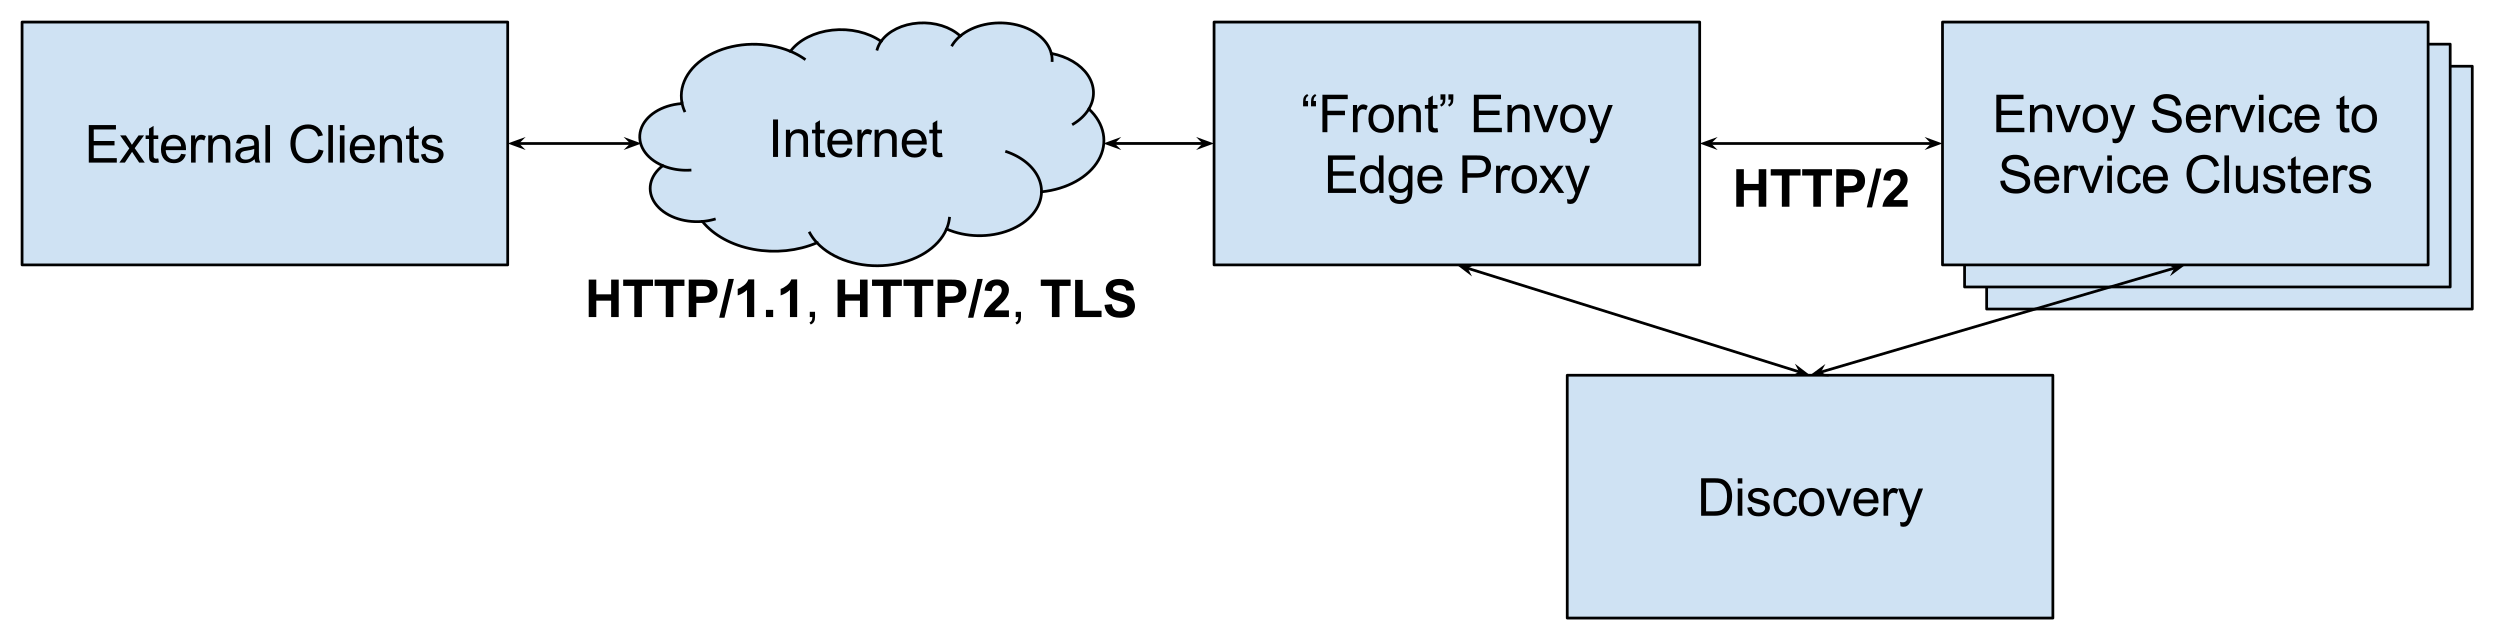 <svg fill="none" stroke-linecap="square" stroke-miterlimit="10" viewBox="0 0 906.05 233.52" xmlns="http://www.w3.org/2000/svg"><clipPath id="a"><path d="M0 0h906.05v233.52H0V0z"/></clipPath><g clip-path="url(#a)"><path d="M0 0h906.05v233.52H0z" fill="none"/><path d="M440 8h176v88H440z" fill="#cfe2f3"/><path d="M440 8h176v88H440z" stroke="#000" stroke-linecap="butt" stroke-linejoin="round"/><path d="M474.06 36.608v1.938h-1.797v-1.532q0-1.25.297-1.797.39-.75 1.234-1.125l.407.641q-.5.219-.75.64-.235.423-.266 1.235h.875zm2.875 0v1.938h-1.797v-1.532q0-1.25.297-1.797.39-.75 1.234-1.125l.407.641q-.5.219-.75.64-.235.423-.266 1.235h.875zm2.338 11.312V34.326h9.172v1.594h-7.375v4.219h6.375v1.609h-6.375v6.172h-1.797zm11.068 0v-9.86h1.5v1.5q.578-1.046 1.062-1.374.485-.344 1.078-.344.844 0 1.72.547l-.579 1.547q-.61-.36-1.234-.36-.547 0-.985.328-.422.328-.61.907-.28.89-.28 1.953v5.156h-1.672zm5.603-4.922q0-2.734 1.531-4.062 1.266-1.094 3.094-1.094 2.031 0 3.312 1.344 1.297 1.328 1.297 3.671 0 1.907-.578 3-.562 1.079-1.656 1.688-1.078.594-2.375.594-2.062 0-3.344-1.328t-1.28-3.813zm1.719 0q0 1.89.828 2.828t2.078.938 2.063-.938q.828-.953.828-2.89 0-1.829-.828-2.766t-2.063-.938q-1.25 0-2.078.938t-.828 2.828zm9.282 4.922v-9.86h1.5v1.407q1.094-1.625 3.14-1.625.891 0 1.641.328.75.312 1.11.844.374.515.53 1.218.094.47.094 1.625v6.063h-1.672v-6q0-1.016-.203-1.516-.187-.515-.687-.812-.5-.297-1.172-.297-1.062 0-1.844.672-.765.672-.765 2.578v5.375h-1.672zm14.032-1.5.234 1.484q-.703.141-1.265.141-.907 0-1.407-.281-.5-.297-.703-.75-.203-.469-.203-1.985v-5.656H516.4v-1.312h1.234v-2.438l1.656-1v3.438h1.688v1.312h-1.688v5.75q0 .719.078.922.094.203.297.328t.578.125q.266 0 .735-.078zm1.09-10.297v-1.938h1.78v1.532q0 1.234-.28 1.78-.407.75-1.25 1.141l-.407-.671q.5-.204.75-.641t.266-1.203h-.86zm2.874 0v-1.938h1.781v1.532q0 1.234-.28 1.78-.407.75-1.25 1.141l-.407-.671q.5-.204.75-.641t.281-1.203h-.875zm9.209 11.797V34.326h9.844v1.594h-8.047v4.172h7.53v1.593h-7.53v4.625h8.36v1.61H534.15zm12.194 0v-9.86h1.5v1.407q1.094-1.625 3.14-1.625.891 0 1.641.328.75.312 1.11.844.374.515.53 1.218.094.47.094 1.625v6.063h-1.672v-6q0-1.016-.203-1.516-.187-.515-.687-.812t-1.172-.297q-1.063 0-1.844.672-.765.672-.765 2.578v5.375h-1.672zm13.11 0-3.75-9.86h1.765l2.125 5.907q.344.953.625 1.984.22-.781.625-1.875l2.188-6.015h1.719l-3.735 9.859h-1.562zm5.969-4.922q0-2.734 1.53-4.062 1.266-1.094 3.095-1.094 2.03 0 3.312 1.344 1.297 1.328 1.297 3.671 0 1.907-.578 3-.563 1.079-1.656 1.688-1.078.594-2.375.594-2.063 0-3.344-1.328t-1.281-3.813zm1.718 0q0 1.89.829 2.828.828.938 2.078.938t2.062-.938q.828-.953.828-2.89 0-1.829-.828-2.766t-2.062-.938q-1.25 0-2.078.938-.829.937-.829 2.828zm9.204 8.719-.172-1.563q.547.141.954.141.546 0 .875-.187.343-.188.562-.516.156-.25.5-1.25.047-.14.156-.406l-3.734-9.875h1.797l2.047 5.718q.406 1.079.718 2.282.282-1.157.688-2.25l2.094-5.75h1.672l-3.75 10.03q-.594 1.626-.938 2.235-.437.828-1.015 1.203-.579.39-1.375.39-.485 0-1.079-.202zM481.28 69.92V56.326h9.844v1.594h-8.047v4.172h7.531v1.594h-7.531v4.625h8.36v1.609H481.28zm18.584 0v-1.25q-.938 1.469-2.75 1.469-1.172 0-2.172-.64-.984-.657-1.531-1.813-.531-1.172-.531-2.688 0-1.469.484-2.672.5-1.203 1.469-1.844.984-.64 2.203-.64.89 0 1.578.375.703.375 1.14.984v-4.875h1.657V69.92h-1.547zm-5.281-4.922q0 1.89.797 2.828.812.938 1.89.938 1.094 0 1.86-.89t.765-2.735q0-2.016-.781-2.953-.781-.954-1.922-.954-1.11 0-1.86.907t-.75 2.86zm8.97 5.735 1.609.25q.11.75.578 1.093.61.453 1.687.453 1.172 0 1.797-.468.625-.453.86-1.282.125-.515.109-2.156-1.094 1.297-2.719 1.297-2.031 0-3.156-1.469-1.11-1.468-1.11-3.515 0-1.406.516-2.594.516-1.203 1.485-1.844.968-.656 2.265-.656 1.75 0 2.875 1.406v-1.187h1.547v8.515q0 2.313-.469 3.266-.468.969-1.484 1.515-1.016.563-2.5.563-1.766 0-2.86-.797-1.078-.797-1.03-2.39zm1.374-5.922q0 1.953.766 2.843.781.891 1.937.891 1.141 0 1.922-.89t.782-2.782q0-1.812-.813-2.719-.797-.921-1.922-.921-1.11 0-1.89.906-.782.89-.782 2.672zm16.048 1.937 1.72.219q-.407 1.5-1.517 2.344-1.093.828-2.812.828-2.156 0-3.422-1.328t-1.266-3.735q0-2.484 1.266-3.86 1.281-1.374 3.328-1.374 1.985 0 3.235 1.344t1.25 3.797q0 .14-.016.437h-7.344q.094 1.625.922 2.484t2.063.86q.906 0 1.546-.469.657-.484 1.047-1.547zm-5.484-2.703h5.5q-.11-1.234-.625-1.86-.797-.968-2.078-.968-1.14 0-1.938.781-.781.766-.86 2.047zm14.512 5.875V56.326h5.125q1.36 0 2.078.125 1 .172 1.672.64t1.078 1.313q.422.844.422 1.844 0 1.734-1.11 2.937-1.093 1.204-3.984 1.204H531.8v5.53h-1.797zm1.797-7.14h3.515q1.75 0 2.47-.641.734-.656.734-1.828 0-.86-.438-1.47-.422-.608-1.125-.796-.453-.125-1.672-.125H531.8v4.86zm10.412 7.14v-9.86h1.5v1.5q.578-1.046 1.062-1.374.485-.344 1.078-.344.844 0 1.72.547l-.579 1.547q-.61-.36-1.234-.36-.547 0-.985.328-.422.328-.61.907-.28.89-.28 1.953v5.156h-1.672zm5.603-4.922q0-2.734 1.531-4.062 1.266-1.094 3.094-1.094 2.031 0 3.313 1.344 1.296 1.328 1.296 3.672 0 1.906-.578 3-.562 1.078-1.656 1.687-1.078.594-2.375.594-2.062 0-3.344-1.328t-1.28-3.813zm1.719 0q0 1.89.828 2.828t2.078.938 2.063-.938q.828-.953.828-2.89 0-1.828-.828-2.766t-2.063-.937q-1.25 0-2.078.937t-.828 2.828zm8.173 4.922 3.593-5.125-3.328-4.734h2.094l1.516 2.312q.421.656.671 1.11.422-.61.766-1.094l1.656-2.328h1.985l-3.39 4.64 3.655 5.219h-2.047l-2.03-3.063-.532-.828-2.594 3.891h-2.015zm10.359 3.797-.172-1.563q.547.141.953.141.547 0 .875-.187.343-.188.562-.516.156-.25.5-1.25.047-.14.156-.406l-3.734-9.875h1.797l2.047 5.718q.406 1.079.719 2.282.28-1.157.687-2.25l2.094-5.75h1.672l-3.75 10.03q-.594 1.626-.938 2.235-.437.828-1.015 1.203-.578.39-1.375.39-.485 0-1.078-.202z" fill="#000"/><path d="M247.16 37.272c-1.355-7.098 3.093-14.125 11.455-18.099s19.172-4.197 27.844-.576c3.072-4.127 8.694-6.977 15.165-7.687 6.472-.71 13.033.803 17.7 4.082 2.617-3.742 7.755-6.257 13.59-6.65 5.836-.395 11.544 1.387 15.098 4.712 4.727-3.967 12.249-5.637 19.31-4.288 7.06 1.35 12.393 5.475 13.689 10.592 5.792 1.127 10.616 3.99 13.227 7.852 2.61 3.86 2.751 8.34.386 12.282 5.703 5.293 7.037 12.346 3.504 18.527-3.533 6.18-11.402 10.56-20.67 11.506-.066 5.8-4.528 11.124-11.666 13.917-7.138 2.793-15.838 2.62-22.746-.452-2.942 6.948-11.225 12.06-21.269 13.127-10.044 1.068-20.049-2.1-25.692-8.135-6.917 2.975-15.218 3.832-23.029 2.378-7.81-1.454-14.475-5.097-18.488-10.106-7.069.59-13.904-2.022-17.112-6.54-3.208-4.516-2.107-9.977 2.756-13.671-6.305-2.647-9.523-7.898-7.974-13.016 1.548-5.118 7.511-8.943 14.78-9.48z" fill="#cfe2f3"/><path d="M240.22 60.041c2.976 1.249 6.413 1.815 9.851 1.623m4.503 18.588a22.742 22.742 0 0 0 4.31-.777m37.205 8.506a17.782 17.782 0 0 1-2.597-3.545m49.56-1.448c.537-1.266.884-2.57 1.037-3.889m33.373-9.575c.07-6.176-4.85-11.831-12.645-14.535m29.811-15.496c-1.262 2.103-3.19 3.968-5.63 5.45m-7.981-25.584a9.67 9.67 0 0 1 .297 2.574m-33.295-8.879c-1.179.99-2.15 2.096-2.884 3.283m-25.805-1.345a10.074 10.074 0 0 0-1.397 2.83m-31.47.775a27.285 27.285 0 0 1 5.056 2.747m-44.353 15.929c.187.978.482 1.944.882 2.89" fill="none"/><path d="M247.16 37.272c-1.355-7.098 3.093-14.125 11.455-18.099s19.172-4.197 27.844-.576c3.072-4.127 8.694-6.977 15.165-7.687 6.472-.71 13.033.803 17.7 4.082 2.617-3.742 7.755-6.257 13.59-6.65 5.836-.395 11.544 1.387 15.098 4.712 4.727-3.967 12.249-5.637 19.31-4.288 7.06 1.35 12.393 5.475 13.689 10.592 5.792 1.127 10.616 3.99 13.227 7.852 2.61 3.86 2.751 8.34.386 12.282 5.703 5.293 7.037 12.346 3.504 18.527-3.533 6.18-11.402 10.56-20.67 11.506-.066 5.8-4.528 11.124-11.666 13.917-7.138 2.793-15.838 2.62-22.746-.452-2.942 6.948-11.225 12.06-21.269 13.127-10.044 1.068-20.049-2.1-25.692-8.135-6.917 2.975-15.218 3.832-23.029 2.378-7.81-1.454-14.475-5.097-18.488-10.106-7.069.59-13.904-2.022-17.112-6.54-3.208-4.516-2.107-9.977 2.756-13.671-6.305-2.647-9.523-7.898-7.974-13.016 1.548-5.118 7.511-8.943 14.78-9.48z" stroke="#000" stroke-linecap="butt" stroke-linejoin="round"/><path d="M240.22 60.041c2.976 1.249 6.413 1.815 9.851 1.623m4.503 18.588a22.742 22.742 0 0 0 4.31-.777m37.205 8.506a17.782 17.782 0 0 1-2.597-3.545m49.56-1.448c.537-1.266.884-2.57 1.037-3.889m33.373-9.575c.07-6.176-4.85-11.831-12.645-14.535m29.811-15.496c-1.262 2.103-3.19 3.968-5.63 5.45m-7.981-25.584a9.67 9.67 0 0 1 .297 2.574m-33.295-8.879c-1.179.99-2.15 2.096-2.884 3.283m-25.805-1.345a10.074 10.074 0 0 0-1.397 2.83m-31.47.775a27.285 27.285 0 0 1 5.056 2.747m-44.353 15.929c.187.978.482 1.944.882 2.89" stroke="#000" stroke-linecap="butt" stroke-linejoin="round"/><path d="M280.16 56.88V43.286h1.813V56.88h-1.813zm4.668 0v-9.86h1.5v1.407q1.094-1.625 3.14-1.625.89 0 1.64.328.75.312 1.11.844.375.515.532 1.218.093.47.093 1.625v6.063h-1.672v-6q0-1.016-.203-1.516-.187-.515-.687-.812t-1.172-.297q-1.063 0-1.844.672-.766.672-.766 2.578v5.375h-1.671zm14.032-1.5.234 1.484q-.703.141-1.266.141-.906 0-1.406-.281-.5-.297-.703-.75-.203-.469-.203-1.985v-5.656h-1.234v-1.312h1.234v-2.438l1.656-1v3.438h1.688v1.312h-1.688v5.75q0 .719.078.922.094.203.297.328t.578.125q.266 0 .735-.078zm8.277-1.672 1.719.219q-.407 1.5-1.516 2.344-1.094.828-2.812.828-2.157 0-3.422-1.328t-1.266-3.735q0-2.484 1.266-3.86 1.28-1.374 3.328-1.374 1.984 0 3.234 1.344t1.25 3.797q0 .14-.016.437h-7.343q.093 1.625.922 2.484t2.062.86q.906 0 1.547-.469.656-.484 1.047-1.547zm-5.485-2.703h5.5q-.109-1.234-.625-1.86-.796-.968-2.078-.968-1.14 0-1.937.781-.781.766-.86 2.047zm9.095 5.875v-9.86h1.5v1.5q.578-1.046 1.062-1.374.485-.344 1.079-.344.843 0 1.718.547l-.578 1.547q-.61-.36-1.234-.36-.547 0-.985.328-.421.328-.609.907-.281.89-.281 1.953v5.156h-1.672zm6.228 0v-9.86h1.5v1.407q1.094-1.625 3.14-1.625.891 0 1.641.328.75.312 1.11.844.375.515.531 1.218.094.47.094 1.625v6.063h-1.672v-6q0-1.016-.203-1.516-.188-.515-.688-.812t-1.172-.297q-1.062 0-1.843.672-.766.672-.766 2.578v5.375h-1.672zm17.126-3.172 1.719.219q-.406 1.5-1.516 2.344-1.093.828-2.812.828-2.156 0-3.422-1.328t-1.266-3.735q0-2.484 1.266-3.86 1.281-1.374 3.328-1.374 1.984 0 3.234 1.344t1.25 3.797q0 .14-.015.437h-7.344q.094 1.625.922 2.484t2.062.86q.907 0 1.547-.469.657-.484 1.047-1.547zm-5.484-2.703h5.5q-.11-1.234-.625-1.86-.797-.968-2.078-.968-1.14 0-1.938.781-.781.766-.86 2.047zm12.766 4.375.234 1.484q-.703.141-1.265.141-.907 0-1.407-.281-.5-.297-.703-.75-.203-.469-.203-1.985v-5.656h-1.234v-1.312h1.234v-2.438l1.656-1v3.438h1.688v1.312h-1.688v5.75q0 .719.078.922.094.203.297.328t.578.125q.266 0 .735-.078z" fill="#000"/><path d="M8 8h176v88H8z" fill="#cfe2f3"/><path d="M8 8h176v88H8z" stroke="#000" stroke-linecap="butt" stroke-linejoin="round"/><path d="M32.176 58.92V45.326h9.844v1.594h-8.047v4.172h7.531v1.594h-7.531v4.625h8.36v1.609H32.175zm11.084 0 3.594-5.125-3.328-4.734h2.094l1.515 2.312q.422.656.672 1.11.422-.61.766-1.094l1.656-2.328h1.984l-3.39 4.64 3.656 5.219h-2.047L48.4 55.857l-.532-.828-2.593 3.891H43.26zm14.094-1.5.234 1.484q-.703.141-1.265.141-.906 0-1.406-.281-.5-.297-.704-.75-.203-.469-.203-1.985v-5.656h-1.234v-1.312h1.234v-2.438l1.657-1v3.438h1.687v1.312h-1.687v5.75q0 .719.078.922.093.203.297.328t.578.125q.265 0 .734-.078zm8.277-1.672 1.719.219q-.406 1.5-1.516 2.344-1.094.828-2.812.828-2.156 0-3.422-1.328t-1.266-3.735q0-2.484 1.266-3.86 1.281-1.374 3.328-1.374 1.984 0 3.234 1.344t1.25 3.797q0 .14-.015.437h-7.344q.094 1.625.922 2.484t2.062.86q.907 0 1.547-.469.657-.484 1.047-1.547zm-5.484-2.703h5.5q-.11-1.234-.625-1.86-.797-.968-2.078-.968-1.141 0-1.938.781-.781.766-.86 2.047zm9.094 5.875v-9.86h1.5v1.5q.578-1.046 1.063-1.374.484-.344 1.078-.344.844 0 1.719.547l-.579 1.547q-.609-.36-1.234-.36-.547 0-.984.328-.422.328-.61.907-.28.89-.28 1.953v5.156H69.24zm6.229 0v-9.86h1.5v1.407q1.093-1.625 3.14-1.625.89 0 1.64.328.75.312 1.11.844.375.515.531 1.218.094.47.094 1.625v6.063h-1.672v-6q0-1.016-.203-1.516-.187-.515-.687-.812t-1.172-.297q-1.063 0-1.844.672-.766.672-.766 2.578v5.375H75.47zm16.813-1.219q-.938.797-1.797 1.125-.86.313-1.844.313-1.61 0-2.485-.782-.875-.796-.875-2.03 0-.735.329-1.329t.859-.953 1.203-.547q.5-.14 1.484-.25 2.032-.25 2.985-.578v-.437q0-1.016-.469-1.438-.64-.562-1.906-.562-1.172 0-1.735.406t-.828 1.469l-1.64-.235q.234-1.047.734-1.687.516-.64 1.469-.985.969-.36 2.25-.36 1.266 0 2.047.298t1.156.75.516 1.14q.093.422.093 1.532v2.234q0 2.328.094 2.953.11.61.438 1.172h-1.75q-.266-.516-.328-1.219zm-.141-3.719q-.906.36-2.735.625-1.03.141-1.453.329t-.656.546-.234.797q0 .672.5 1.125.515.438 1.484.438t1.719-.422q.75-.438 1.11-1.156.265-.578.265-1.672v-.61zm4.047 4.938V45.326h1.672V58.92H96.19zm19.281-4.766 1.797.453q-.562 2.22-2.03 3.391-1.47 1.156-3.595 1.156-2.203 0-3.578-.89-1.375-.907-2.094-2.594-.718-1.703-.718-3.656 0-2.125.797-3.704.812-1.578 2.312-2.39 1.5-.828 3.297-.828 2.047 0 3.438 1.047 1.39 1.03 1.937 2.906l-1.766.422q-.468-1.485-1.375-2.156-.906-.688-2.265-.688-1.563 0-2.625.75-1.047.75-1.485 2.031-.421 1.266-.421 2.61 0 1.734.5 3.03.515 1.282 1.578 1.923 1.078.64 2.312.64 1.516 0 2.563-.859 1.047-.875 1.422-2.594zm3.52 4.766V45.326h1.672V58.92h-1.672zm4.192-11.688v-1.906h1.672v1.906h-1.672zm0 11.688v-9.86h1.672v9.86h-1.672zm10.879-3.172 1.719.219q-.406 1.5-1.516 2.344-1.094.828-2.812.828-2.157 0-3.422-1.328t-1.266-3.735q0-2.484 1.266-3.86 1.281-1.374 3.328-1.374 1.984 0 3.234 1.344t1.25 3.796q0 .141-.015.438h-7.344q.094 1.625.922 2.484t2.062.86q.906 0 1.547-.469.656-.484 1.047-1.547zm-5.484-2.703h5.5q-.11-1.235-.625-1.86-.797-.968-2.079-.968-1.14 0-1.937.781-.781.766-.86 2.047zm9.11 5.875v-9.86h1.5v1.407q1.093-1.625 3.14-1.625.89 0 1.64.328.75.312 1.11.844.375.515.532 1.218.093.47.093 1.625v6.063h-1.672v-6q0-1.016-.203-1.516-.187-.515-.687-.812t-1.172-.297q-1.063 0-1.844.672-.766.672-.766 2.578v5.375h-1.671zm14.032-1.5.234 1.484q-.703.14-1.266.14-.906 0-1.406-.28-.5-.297-.703-.75-.203-.47-.203-1.985v-5.656h-1.234v-1.312h1.234v-2.438l1.656-1v3.438h1.688v1.312h-1.688v5.75q0 .719.078.922.094.203.297.328t.578.125q.266 0 .735-.078zm.855-1.438 1.656-.265q.14 1 .766 1.531.64.516 1.78.516 1.157 0 1.704-.47.562-.468.562-1.093 0-.562-.484-.89-.344-.22-1.703-.563-1.844-.469-2.562-.797-.704-.344-1.079-.937-.359-.61-.359-1.329 0-.656.297-1.218.312-.563.828-.938.39-.281 1.063-.484t1.437-.203q1.172 0 2.047.343.875.329 1.281.907.422.562.578 1.515l-1.625.219q-.11-.75-.656-1.172-.531-.437-1.5-.437-1.156 0-1.64.39-.485.375-.485.875 0 .328.203.594t.64.437q.25.094 1.47.438 1.765.469 2.468.766t1.094.875q.406.578.406 1.437 0 .828-.484 1.578-.484.735-1.406 1.14-.922.391-2.078.391-1.922 0-2.938-.796-1-.797-1.281-2.36z" fill="#000"/><path d="M568 136h176v88H568z" fill="#cfe2f3"/><path d="M568 136h176v88H568z" stroke="#000" stroke-linecap="butt" stroke-linejoin="round"/><path d="M616.52 186.92v-13.594h4.688q1.578 0 2.421.188 1.157.265 1.985.968 1.078.922 1.61 2.344.53 1.406.53 3.219 0 1.547-.359 2.75-.36 1.187-.922 1.984-.562.781-1.234 1.235-.672.437-1.625.672t-2.188.234h-4.906zm1.797-1.61h2.906q1.344 0 2.11-.25t1.218-.703q.64-.64 1-1.718t.36-2.625q0-2.125-.703-3.266-.704-1.156-1.704-1.547-.718-.281-2.328-.281h-2.859v10.39zm11.473-10.077v-1.907h1.672v1.907h-1.672zm0 11.688v-9.86h1.672v9.86h-1.672zm3.457-2.938 1.656-.266q.141 1 .766 1.532.64.515 1.781.515 1.156 0 1.703-.468.563-.47.563-1.094 0-.563-.485-.89-.343-.22-1.703-.563-1.843-.47-2.562-.797-.703-.344-1.078-.938-.36-.61-.36-1.328 0-.656.297-1.219.313-.562.828-.937.391-.281 1.063-.485t1.437-.203q1.172 0 2.047.344.875.328 1.281.906.422.563.579 1.516l-1.625.219q-.11-.75-.657-1.172-.53-.438-1.5-.438-1.156 0-1.64.39-.485.376-.485.876 0 .328.203.594t.641.437q.25.094 1.469.438 1.765.468 2.469.765t1.093.875q.407.578.407 1.438 0 .828-.485 1.578-.484.734-1.406 1.14-.922.391-2.078.391-1.922 0-2.937-.797-1-.797-1.282-2.36zm16.438-.672 1.64.219q-.265 1.687-1.374 2.656-1.11.953-2.735.953-2.015 0-3.25-1.312-1.218-1.328-1.218-3.797 0-1.594.515-2.781.531-1.203 1.61-1.797 1.093-.61 2.359-.61 1.61 0 2.625.813t1.313 2.312l-1.625.25q-.235-1-.829-1.5t-1.421-.5q-1.266 0-2.063.907-.781.906-.781 2.86 0 1.983.765 2.89.766.89 1.985.89.984 0 1.64-.593.657-.61.844-1.86zm2.266-1.312q0-2.735 1.531-4.063 1.266-1.094 3.094-1.094 2.031 0 3.312 1.344 1.297 1.328 1.297 3.672 0 1.906-.578 3-.562 1.078-1.656 1.688-1.078.593-2.375.593-2.063 0-3.344-1.328T651.951 182zm1.719 0q0 1.89.828 2.828t2.078.937 2.062-.937q.828-.953.828-2.89 0-1.829-.828-2.766t-2.062-.938q-1.25 0-2.078.938t-.828 2.828zm12.016 4.922-3.75-9.86h1.765l2.125 5.906q.344.954.625 1.985.219-.781.625-1.875l2.188-6.016h1.718l-3.734 9.86h-1.562zm13.344-3.172 1.718.218q-.406 1.5-1.515 2.344-1.094.828-2.813.828-2.156 0-3.422-1.328t-1.265-3.734q0-2.485 1.265-3.86 1.282-1.375 3.328-1.375 1.985 0 3.235 1.344t1.25 3.797q0 .14-.016.438h-7.344q.094 1.625.922 2.484t2.063.86q.906 0 1.547-.47.656-.484 1.047-1.546zm-5.485-2.703h5.5q-.11-1.235-.625-1.86-.797-.969-2.078-.969-1.14 0-1.937.782-.782.765-.86 2.047zm9.095 5.875v-9.86h1.5v1.5q.578-1.047 1.062-1.375.485-.344 1.078-.344.844 0 1.72.547l-.579 1.547q-.61-.36-1.234-.36-.547 0-.985.329-.422.328-.61.906-.28.89-.28 1.953v5.157h-1.672zm6.15 3.797-.172-1.563q.547.14.953.14.547 0 .875-.187.344-.187.563-.515.156-.25.5-1.25.047-.141.156-.407l-3.735-9.875h1.797l2.047 5.72q.407 1.077.719 2.28.281-1.156.688-2.25l2.093-5.75h1.672l-3.75 10.031q-.594 1.625-.937 2.235-.438.828-1.016 1.203-.578.39-1.375.39-.484 0-1.078-.203z" fill="#000"/><path d="M720 24h176v88H720z" fill="#cfe2f3"/><path d="M720 24h176v88H720z" stroke="#000" stroke-linecap="butt" stroke-linejoin="round"/><path d="M712 16h176v88H712z" fill="#cfe2f3"/><path d="M712 16h176v88H712z" stroke="#000" stroke-linecap="butt" stroke-linejoin="round"/><path d="M704 8h176v88H704z" fill="#cfe2f3"/><path d="M704 8h176v88H704z" stroke="#000" stroke-linecap="butt" stroke-linejoin="round"/><path d="M723.51 47.92V34.326h9.844v1.594h-8.047v4.172h7.531v1.594h-7.531v4.625h8.36v1.609H723.51zm12.194 0v-9.86h1.5v1.407q1.094-1.625 3.14-1.625.891 0 1.641.328.75.312 1.11.844.375.515.53 1.218.095.47.095 1.625v6.063h-1.672v-6q0-1.016-.203-1.516-.188-.515-.688-.812t-1.172-.297q-1.062 0-1.844.672-.765.672-.765 2.578v5.375h-1.672zm13.11 0-3.75-9.86h1.766l2.125 5.907q.343.953.625 1.984.218-.781.625-1.875l2.187-6.015h1.719l-3.735 9.859h-1.562zm5.969-4.922q0-2.734 1.531-4.062 1.266-1.094 3.094-1.094 2.031 0 3.312 1.344 1.297 1.328 1.297 3.672 0 1.906-.578 3-.562 1.078-1.656 1.687-1.078.594-2.375.594-2.063 0-3.344-1.328t-1.281-3.813zm1.719 0q0 1.89.828 2.828t2.078.938 2.062-.938q.828-.953.828-2.89 0-1.828-.828-2.766t-2.062-.938q-1.25 0-2.078.938t-.828 2.828zm9.203 8.719-.171-1.563q.546.141.953.141.547 0 .875-.187.343-.188.562-.516.156-.25.5-1.25.047-.14.156-.406l-3.734-9.875h1.797l2.047 5.718q.406 1.079.719 2.282.28-1.157.687-2.25l2.094-5.75h1.672l-3.75 10.03q-.594 1.626-.938 2.235-.437.828-1.015 1.203-.578.39-1.375.39-.485 0-1.078-.202zm14.2-8.172 1.687-.14q.125 1.015.562 1.671t1.36 1.063q.937.406 2.094.406 1.03 0 1.812-.312.797-.313 1.188-.844t.39-1.156q0-.641-.375-1.11-.375-.484-1.234-.812-.547-.22-2.422-.657-1.875-.453-2.625-.859-.969-.516-1.453-1.266-.469-.75-.469-1.687 0-1.031.578-1.922.594-.906 1.703-1.36 1.125-.468 2.5-.468 1.516 0 2.672.484t1.766 1.438q.625.937.672 2.14l-1.719.125q-.14-1.28-.953-1.937-.797-.672-2.36-.672-1.625 0-2.375.61-.75.593-.75 1.437 0 .734.532 1.203.515.469 2.703.969 2.203.5 3.015.875 1.188.547 1.75 1.39.579.828.579 1.922t-.625 2.063q-.625.953-1.797 1.484-1.157.531-2.61.531-1.844 0-3.094-.53-1.25-.548-1.968-1.626-.704-1.078-.735-2.453zm19.583 1.203 1.72.219q-.407 1.5-1.516 2.344-1.094.828-2.813.828-2.156 0-3.422-1.328t-1.265-3.735q0-2.484 1.265-3.86 1.281-1.374 3.328-1.374 1.985 0 3.235 1.344t1.25 3.797q0 .14-.016.437h-7.344q.094 1.625.922 2.484t2.063.86q.906 0 1.547-.469.656-.484 1.047-1.547zm-5.484-2.703h5.5q-.11-1.234-.625-1.86-.797-.968-2.078-.968-1.14 0-1.938.781-.78.766-.859 2.047zm9.095 5.875v-9.86h1.5v1.5q.578-1.046 1.062-1.374.484-.344 1.078-.344.844 0 1.719.547l-.578 1.547q-.61-.36-1.235-.36-.546 0-.984.328-.422.328-.61.907-.28.89-.28 1.953v5.156h-1.672zm8.962 0-3.75-9.86h1.766l2.125 5.907q.344.953.625 1.984.219-.781.625-1.875l2.187-6.015h1.72l-3.735 9.859h-1.563zm6.61-11.688v-1.906h1.672v1.906h-1.672zm0 11.688v-9.86h1.672v9.86h-1.672zm10.567-3.61 1.64.22q-.265 1.687-1.375 2.656-1.11.953-2.734.953-2.016 0-3.25-1.313-1.219-1.328-1.219-3.797 0-1.594.516-2.78.531-1.204 1.61-1.798 1.093-.61 2.359-.61 1.609 0 2.625.813t1.312 2.313l-1.625.25q-.234-1-.828-1.5t-1.422-.5q-1.266 0-2.063.906-.78.906-.78 2.86 0 1.984.765 2.89.765.89 1.984.89.985 0 1.64-.593.657-.61.845-1.86zm9.64.438 1.72.219q-.407 1.5-1.517 2.344-1.093.828-2.812.828-2.156 0-3.422-1.328t-1.266-3.735q0-2.484 1.266-3.86 1.281-1.374 3.328-1.374 1.985 0 3.235 1.344t1.25 3.797q0 .14-.016.437H833.3q.094 1.625.922 2.484t2.063.86q.906 0 1.546-.469.657-.484 1.047-1.547zm-5.484-2.703h5.5q-.11-1.234-.625-1.86-.797-.968-2.078-.968-1.14 0-1.938.781-.781.766-.86 2.047zm17.95 4.375.234 1.484q-.703.141-1.265.141-.907 0-1.407-.281-.5-.297-.703-.75-.203-.469-.203-1.985v-5.656h-1.234v-1.312H848v-2.438l1.656-1v3.438h1.688v1.312h-1.688v5.75q0 .719.079.922.093.203.296.328t.579.125q.265 0 .734-.078zm.902-3.422q0-2.734 1.531-4.062 1.266-1.094 3.094-1.094 2.031 0 3.312 1.344 1.297 1.328 1.297 3.672 0 1.906-.578 3-.562 1.078-1.656 1.687-1.078.594-2.375.594-2.063 0-3.344-1.328t-1.281-3.813zm1.719 0q0 1.89.828 2.828t2.078.938 2.062-.938q.829-.953.829-2.89 0-1.828-.829-2.766t-2.062-.938q-1.25 0-2.078.938t-.828 2.828zM724.95 65.545l1.688-.14q.125 1.015.562 1.671t1.36 1.063q.937.406 2.093.406 1.031 0 1.813-.312.797-.313 1.187-.844t.39-1.156q0-.641-.374-1.11-.375-.484-1.235-.812-.546-.22-2.421-.657-1.875-.453-2.625-.859-.97-.516-1.454-1.266-.468-.75-.468-1.687 0-1.031.578-1.922.594-.906 1.703-1.36 1.125-.468 2.5-.468 1.515 0 2.672.484t1.765 1.438q.625.937.672 2.14l-1.719.125q-.14-1.28-.953-1.937-.797-.672-2.359-.672-1.625 0-2.375.61-.75.593-.75 1.437 0 .734.531 1.203.516.469 2.703.969 2.203.5 3.016.875 1.187.547 1.75 1.39.578.828.578 1.922t-.625 2.063q-.625.953-1.797 1.484-1.156.531-2.61.531-1.843 0-3.093-.53-1.25-.548-1.969-1.626-.703-1.078-.734-2.453zm19.584 1.203 1.719.219q-.406 1.5-1.516 2.344-1.094.828-2.812.828-2.156 0-3.422-1.328t-1.266-3.735q0-2.484 1.266-3.86 1.281-1.374 3.328-1.374 1.984 0 3.234 1.344t1.25 3.797q0 .14-.015.437h-7.344q.094 1.625.922 2.484t2.062.86q.907 0 1.547-.469.656-.484 1.047-1.547zm-5.484-2.703h5.5q-.11-1.234-.625-1.86-.797-.968-2.079-.968-1.14 0-1.937.781-.781.766-.86 2.047zm9.094 5.875v-9.86h1.5v1.5q.578-1.046 1.063-1.374.484-.344 1.078-.344.843 0 1.718.547l-.578 1.547q-.609-.36-1.234-.36-.547 0-.984.328-.422.328-.61.907-.281.89-.281 1.953v5.156h-1.672zm8.963 0-3.75-9.86h1.765l2.125 5.907q.344.953.625 1.984.22-.781.625-1.875l2.188-6.015h1.719l-3.735 9.859h-1.562zm6.61-11.688v-1.906h1.671v1.906h-1.672zm0 11.688v-9.86h1.671v9.86h-1.672zm10.566-3.61 1.64.22q-.265 1.687-1.374 2.656-1.11.953-2.735.953-2.015 0-3.25-1.313-1.218-1.328-1.218-3.797 0-1.594.515-2.78.531-1.204 1.61-1.798 1.093-.61 2.359-.61 1.61 0 2.625.813t1.313 2.313l-1.625.25q-.235-1-.829-1.5t-1.421-.5q-1.266 0-2.063.906-.781.906-.781 2.86 0 1.984.765 2.89.766.89 1.985.89.984 0 1.64-.593.657-.61.844-1.86zm9.64.438 1.72.219q-.407 1.5-1.516 2.344-1.094.828-2.812.828-2.157 0-3.422-1.328t-1.266-3.735q0-2.484 1.266-3.86 1.28-1.374 3.328-1.374 1.984 0 3.234 1.344t1.25 3.797q0 .14-.016.437h-7.343q.093 1.625.922 2.484t2.062.86q.906 0 1.547-.469.656-.484 1.047-1.547zm-5.484-2.703h5.5q-.109-1.234-.625-1.86-.796-.968-2.078-.968-1.14 0-1.937.781-.781.766-.86 2.047zm24.215 1.11 1.797.453q-.562 2.218-2.03 3.39-1.47 1.156-3.595 1.156-2.203 0-3.578-.89-1.375-.907-2.094-2.594-.718-1.703-.718-3.656 0-2.125.797-3.703.812-1.578 2.312-2.391 1.5-.828 3.297-.828 2.047 0 3.437 1.047 1.391 1.031 1.938 2.906l-1.766.422q-.468-1.485-1.375-2.156-.906-.688-2.265-.688-1.563 0-2.625.75-1.047.75-1.485 2.031-.422 1.266-.422 2.61 0 1.734.5 3.031.516 1.281 1.579 1.922 1.078.64 2.312.64 1.516 0 2.563-.859 1.046-.875 1.421-2.594zm3.52 4.765V56.326h1.672V69.92h-1.672zm10.63 0v-1.453q-1.141 1.672-3.126 1.672-.86 0-1.625-.328-.75-.344-1.125-.844-.36-.5-.515-1.234-.094-.5-.094-1.563v-6.11h1.672v5.47q0 1.312.093 1.765.157.656.672 1.031t1.266.375 1.406-.375q.656-.39.922-1.047.281-.672.281-1.937V60.06h1.672v9.859h-1.5zm3.25-2.938 1.656-.265q.14 1 .766 1.531.64.516 1.78.516 1.157 0 1.704-.469.563-.469.563-1.094 0-.562-.485-.89-.344-.22-1.703-.563-1.844-.469-2.562-.797-.704-.344-1.079-.937-.359-.61-.359-1.328 0-.657.297-1.22.312-.562.828-.937.39-.281 1.063-.484t1.437-.203q1.172 0 2.047.343.875.329 1.281.907.422.562.578 1.515l-1.625.22q-.11-.75-.656-1.173-.531-.437-1.5-.437-1.156 0-1.64.39-.485.375-.485.875 0 .328.203.594t.64.438q.25.093 1.47.437 1.765.469 2.468.766t1.094.875q.406.578.406 1.437 0 .828-.484 1.578-.484.735-1.406 1.14-.922.392-2.078.392-1.922 0-2.938-.797-1-.797-1.28-2.36zm13.656 1.438.234 1.484q-.703.141-1.265.141-.907 0-1.407-.281-.5-.297-.703-.75-.203-.469-.203-1.985v-5.656h-1.234v-1.312h1.234v-2.438l1.656-1v3.438h1.688v1.312h-1.688v5.75q0 .719.079.922.093.203.296.328t.579.125q.265 0 .734-.078zm8.277-1.672 1.719.219q-.406 1.5-1.516 2.344-1.094.828-2.812.828-2.156 0-3.422-1.328t-1.266-3.735q0-2.484 1.266-3.86 1.281-1.374 3.328-1.374 1.984 0 3.234 1.344t1.25 3.797q0 .14-.015.437h-7.344q.094 1.625.922 2.484t2.062.86q.907 0 1.547-.469.656-.484 1.047-1.547zm-5.484-2.703h5.5q-.11-1.234-.625-1.86-.797-.968-2.079-.968-1.14 0-1.937.781-.781.766-.86 2.047zm9.094 5.875v-9.86h1.5v1.5q.578-1.046 1.063-1.374.484-.344 1.078-.344.843 0 1.718.547l-.578 1.547q-.609-.36-1.234-.36-.547 0-.984.328-.422.328-.61.907-.281.89-.281 1.953v5.156h-1.672zm5.557-2.938 1.656-.265q.14 1 .765 1.531.64.516 1.782.516 1.156 0 1.703-.469.562-.469.562-1.094 0-.562-.484-.89-.344-.22-1.703-.563-1.844-.469-2.563-.797-.703-.344-1.078-.937-.36-.61-.36-1.328 0-.657.298-1.22.312-.562.828-.937.39-.281 1.062-.484t1.438-.203q1.172 0 2.047.343.875.329 1.28.907.423.562.579 1.515l-1.625.22q-.11-.75-.656-1.173-.532-.437-1.5-.437-1.157 0-1.641.39-.484.375-.484.875 0 .328.203.594t.64.438q.25.093 1.47.437 1.765.469 2.468.766t1.094.875q.406.578.406 1.437 0 .828-.484 1.578-.485.735-1.407 1.14-.921.392-2.078.392-1.922 0-2.937-.797-1-.797-1.281-2.36z" fill="#000"/><path d="M184 52h48.504" fill="none"/><path d="M187.43 52h41.65" stroke="#000" stroke-linecap="butt" stroke-linejoin="round"/><path d="m187.43 52 1.125-1.125-3.09 1.125 3.09 1.125zM229.08 52l-1.125 1.125 3.09-1.125-3.09-1.125z" fill="#000" fill-rule="evenodd" stroke="#000" stroke-linecap="butt"/><path d="M399.86 51.999h40.126" fill="none"/><path d="M403.29 51.999h33.272" stroke="#000" stroke-linecap="butt" stroke-linejoin="round"/><path d="m403.29 51.999 1.125-1.125-3.09 1.125 3.09 1.125zM436.56 51.999l-1.125 1.125 3.09-1.125-3.09-1.125z" fill="#000" fill-rule="evenodd" stroke="#000" stroke-linecap="butt"/><path d="M616 52h88" fill="none"/><path d="M619.43 52h81.146" stroke="#000" stroke-linecap="butt" stroke-linejoin="round"/><path d="m619.43 52 1.125-1.125-3.09 1.125 3.09 1.125zM700.57 52l-1.125 1.125 3.09-1.125-3.09-1.125z" fill="#000" fill-rule="evenodd" stroke="#000" stroke-linecap="butt"/><path d="m528 96 128 40" fill="none"/><path d="m531.27 97.022 121.46 37.956" stroke="#000" stroke-linecap="butt" stroke-linejoin="round"/><path d="m531.27 97.022 1.409-.738-3.285.152 2.614 1.995zM652.73 134.98l-1.409.738 3.285-.152-2.614-1.995z" fill="#000" fill-rule="evenodd" stroke="#000" stroke-linecap="butt"/><path d="m792 96-136 40" fill="none"/><path d="m788.71 96.967-129.42 38.066" stroke="#000" stroke-linecap="butt" stroke-linejoin="round"/><path d="m788.71 96.967-.762 1.396 2.647-1.95-3.281-.208zM659.29 135.03l.762-1.396-2.647 1.95 3.281.208z" fill="#000" fill-rule="evenodd" stroke="#000" stroke-linecap="butt"/><path d="M184 88h256v48H184z" fill="none"/><path d="M213.36 114.92v-13.594h2.75v5.344h5.375v-5.344h2.75v13.594h-2.75v-5.953h-5.375v5.953h-2.75zm16.52 0v-11.297h-4.031v-2.297h10.812v2.297h-4.031v11.297h-2.75zm11.396 0v-11.297h-4.031v-2.297h10.812v2.297h-4.031v11.297h-2.75zm8.334 0v-13.594h4.421q2.5 0 3.266.203 1.156.297 1.938 1.328.796 1.016.796 2.64 0 1.25-.453 2.11t-1.156 1.344-1.422.64q-.984.204-2.844.204h-1.797v5.125h-2.75zm2.75-11.297v3.86h1.5q1.625 0 2.171-.22t.86-.671.312-1.047q0-.75-.437-1.235t-1.094-.593q-.5-.094-1.984-.094h-1.329zm8.287 11.531 3.375-14.062h1.953l-3.406 14.062h-1.922zm12.699-.234h-2.61v-9.828q-1.437 1.343-3.375 1.984V104.7q1.032-.328 2.22-1.25 1.202-.938 1.64-2.188h2.125v13.656zm4.25 0v-2.61h2.61v2.61h-2.61zm11.309 0h-2.61v-9.828q-1.437 1.343-3.375 1.984V104.7q1.031-.328 2.219-1.25 1.203-.938 1.64-2.188h2.126v13.656zM293.48 114.92v-1.906h1.906v1.906q0 1.047-.375 1.688-.375.656-1.172 1l-.468-.72q.53-.218.78-.671t.282-1.297h-.953zM303.55 114.92v-13.594h2.75v5.344h5.375v-5.344h2.75v13.594h-2.75v-5.953H306.3v5.953h-2.75zm16.52 0v-11.297h-4.031v-2.297h10.812v2.297h-4.031v11.297h-2.75zm11.396 0v-11.297h-4.031v-2.297h10.812v2.297h-4.031v11.297h-2.75zm8.334 0v-13.594h4.421q2.5 0 3.266.203 1.156.297 1.938 1.328.796 1.016.796 2.64 0 1.25-.453 2.11t-1.156 1.344-1.422.64q-.984.204-2.844.204h-1.797v5.125h-2.75zm2.75-11.297v3.86h1.5q1.625 0 2.171-.22t.86-.671.312-1.047q0-.75-.437-1.235t-1.094-.593q-.5-.094-1.984-.094h-1.329zm8.287 11.531 3.375-14.062h1.953l-3.406 14.062h-1.922zm14.824-2.656v2.422h-9.14q.156-1.375.89-2.594.75-1.234 2.937-3.266 1.766-1.64 2.157-2.234.547-.797.547-1.594 0-.875-.47-1.344t-1.296-.468q-.813 0-1.297.5-.484.484-.563 1.625l-2.593-.25q.234-2.157 1.453-3.094t3.062-.938q2.016 0 3.156 1.094 1.157 1.078 1.157 2.688 0 .921-.328 1.75t-1.047 1.734q-.47.61-1.703 1.75-1.235 1.125-1.563 1.5-.328.36-.531.719h5.172zM368.12 114.92v-1.906h1.906v1.906q0 1.047-.375 1.688-.375.656-1.172 1l-.468-.72q.53-.218.78-.671t.282-1.297h-.953zM381.23 114.92v-11.297h-4.031v-2.297h10.812v2.297h-4.031v11.297h-2.75zm8.412 0v-13.484h2.75v11.188h6.828v2.297h-9.578zm10.63-4.422 2.672-.266q.234 1.344.968 1.985.75.625 2 .625 1.328 0 2-.563t.672-1.312q0-.484-.281-.813-.281-.343-.984-.593-.485-.172-2.204-.594-2.203-.547-3.093-1.344-1.266-1.125-1.266-2.734 0-1.047.594-1.953t1.703-1.375 2.672-.47q2.562 0 3.86 1.126 1.296 1.11 1.359 2.984l-2.75.125q-.172-1.047-.75-1.5-.579-.469-1.75-.469-1.188 0-1.875.5-.438.313-.438.844 0 .485.422.828.516.422 2.516.907 2 .468 2.953.984.968.5 1.515 1.375t.547 2.156q0 1.172-.656 2.203-.64 1.016-1.828 1.516-1.188.484-2.969.484-2.578 0-3.969-1.187-1.375-1.188-1.64-3.469z" fill="#000"/><path d="M616 48h88v40h-88z" fill="none"/><path d="M629.26 74.92V61.326h2.75v5.344h5.375v-5.344h2.75V74.92h-2.75v-5.953h-5.375v5.953h-2.75zm16.52 0V63.623h-4.031v-2.297h10.812v2.297h-4.031V74.92h-2.75zm11.396 0V63.623h-4.031v-2.297h10.812v2.297h-4.031V74.92h-2.75zm8.333 0V61.326h4.422q2.5 0 3.266.203 1.156.297 1.937 1.328.797 1.016.797 2.64 0 1.25-.453 2.11t-1.156 1.344-1.422.64q-.984.204-2.844.204h-1.797v5.125h-2.75zm2.75-11.297v3.86h1.5q1.625 0 2.172-.22t.86-.671.312-1.047q0-.75-.437-1.235t-1.094-.593q-.5-.094-1.984-.094h-1.329zm8.288 11.531 3.375-14.062h1.953l-3.406 14.062h-1.922zm14.824-2.656v2.422h-9.14q.155-1.375.89-2.594.75-1.234 2.937-3.266 1.766-1.64 2.157-2.234.546-.797.546-1.594 0-.875-.468-1.344t-1.297-.468q-.813 0-1.297.5-.485.484-.563 1.625l-2.593-.25q.234-2.157 1.453-3.094t3.062-.938q2.016 0 3.156 1.094 1.157 1.078 1.157 2.688 0 .921-.329 1.75t-1.046 1.734q-.47.61-1.704 1.75-1.234 1.125-1.562 1.5-.328.36-.531.719h5.172z" fill="#000"/></g></svg>